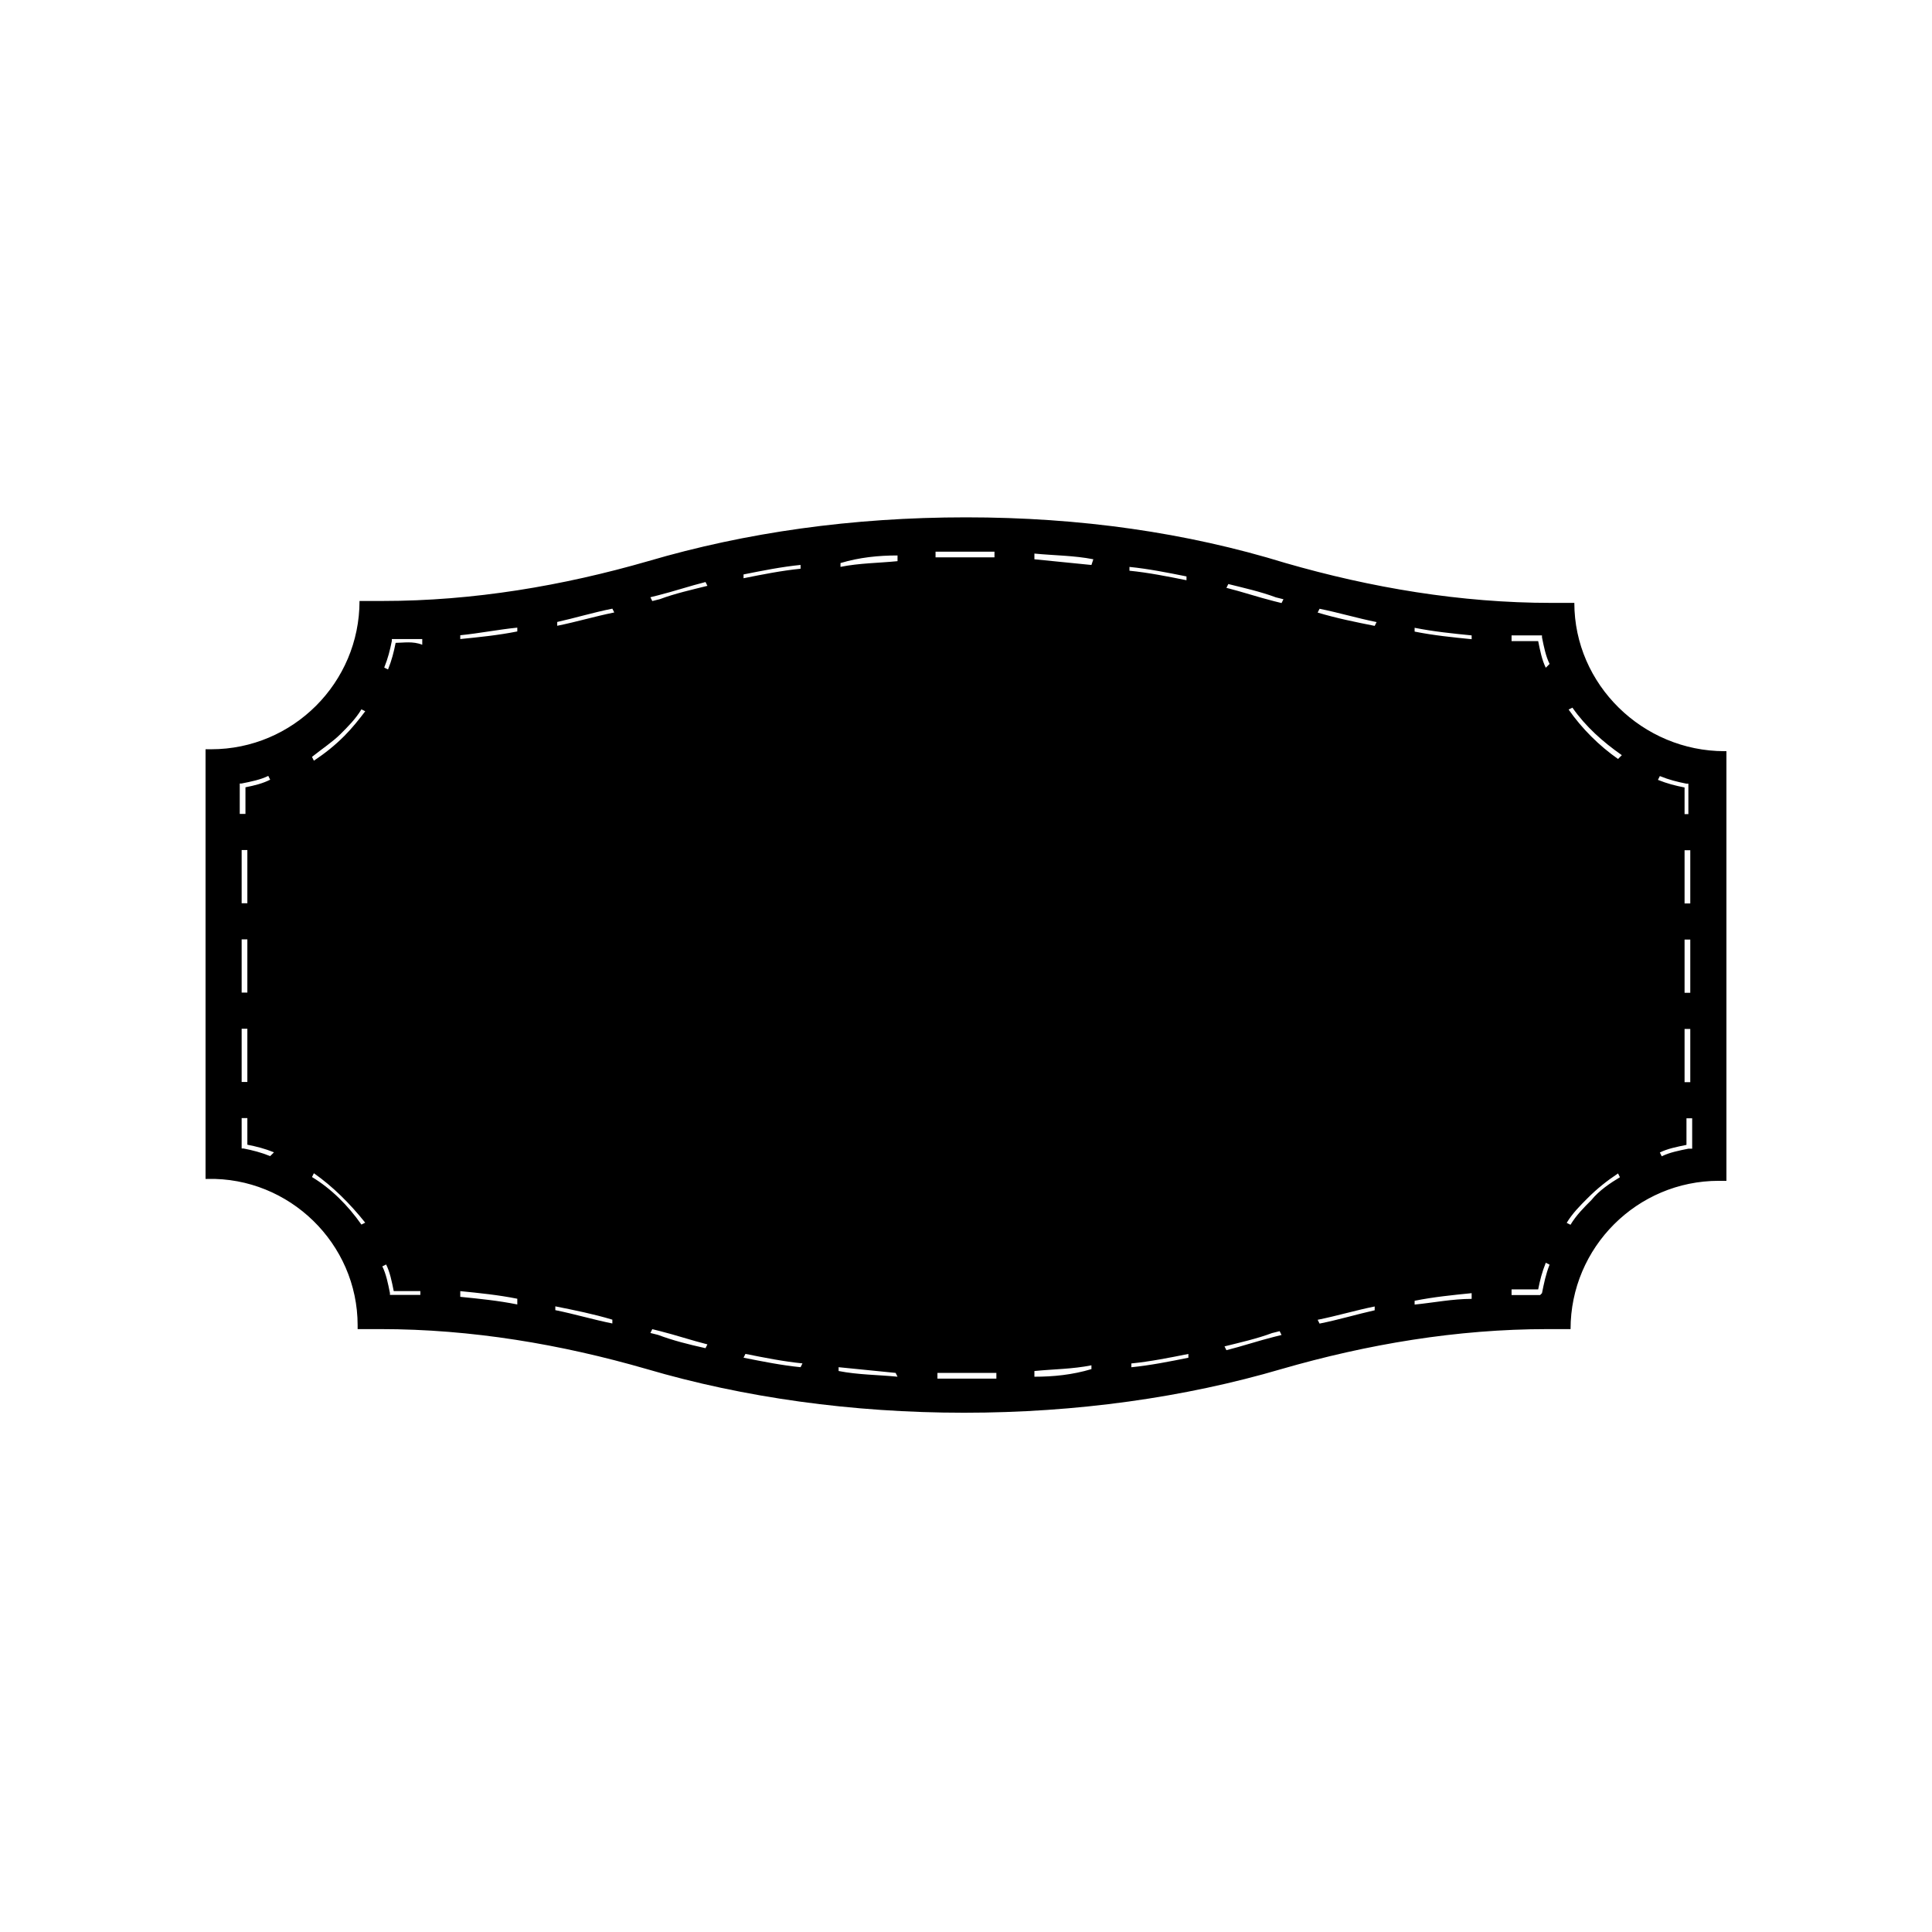 <?xml version="1.0" encoding="UTF-8"?>
<!-- Uploaded to: ICON Repo, www.iconrepo.com, Generator: ICON Repo Mixer Tools -->
<svg fill="#000000" width="800px" height="800px" version="1.1" viewBox="144 144 512 512" xmlns="http://www.w3.org/2000/svg">
 <path d="m601.52 456.93v-113.86h-0.504c-21.664 0-39.801-17.633-39.801-39.297h-6.047c-24.184 0-47.863-4.031-70.535-10.578-26.195-8.062-54.41-12.094-84.637-12.094-30.23 0-58.441 4.031-84.137 11.586-22.672 6.551-46.352 10.578-70.535 10.578h-6.047c0 21.664-17.633 39.297-39.297 39.297l-1.508 0.004v113.86h0.504c21.664-0.504 39.801 17.129 39.801 38.793v1.008h6.047c24.184 0 47.863 4.031 70.535 10.578 25.695 7.559 54.41 11.586 84.137 11.586s58.441-4.031 84.137-11.586c22.672-6.551 46.352-10.578 70.535-10.578h6.047c0-21.664 17.633-39.297 39.297-39.297zm-393.48-87.664h1.512v14.105h-1.512zm0 23.68h1.512v14.105h-1.512zm0 23.68h1.512v14.105h-1.512zm7.559 33.754c-2.519-1.008-4.535-1.512-7.055-2.016h-0.504v-8.059h1.512v7.055c2.519 0.504 4.535 1.008 7.055 2.016zm-6.551-97.738v7.055h-1.512v-8.062h0.504c2.519-0.504 5.039-1.008 7.055-2.016l0.504 1.008c-2.016 1.008-4.031 1.512-6.551 2.016zm30.73 115.88c-3.527-5.039-8.062-9.574-13.098-12.594l0.504-1.008c5.039 3.527 9.574 8.062 13.602 13.098zm-4.531-129.48c-2.519 2.519-5.039 4.535-8.062 6.551l-0.504-1.012c2.519-2.016 5.543-4.031 7.559-6.047s4.031-4.031 5.543-6.551l1.008 0.504c-1.512 2.019-3.527 4.539-5.543 6.555zm20.152 148.12h-7.559-0.504v-0.504c-0.504-2.519-1.008-5.039-2.016-7.055l1.008-0.504c1.008 2.016 1.512 4.535 2.016 7.055h7.055zm-6.551-172.8c-0.504 2.519-1.008 4.535-2.016 7.055l-1.008-0.504c1.008-2.519 1.512-4.535 2.016-7.055v-0.504h0.504 7.559v1.512c-2.519-1.008-5.039-0.504-7.055-0.504zm32.242-4.031v1.008c-5.039 1.008-10.078 1.512-15.113 2.016v-1.008c5.039-0.504 10.078-1.512 15.113-2.016zm0 179.36c-5.039-1.008-10.078-1.512-15.113-2.016v-1.512c5.039 0.504 10.078 1.008 15.113 2.016zm25.191-184.39 0.504 1.008c-5.039 1.008-10.078 2.519-15.113 3.527v-1.008c4.535-1.008 9.57-2.519 14.609-3.527zm0 189.43c-5.039-1.008-10.078-2.519-15.113-3.527v-1.008c5.039 1.008 10.078 2.016 15.113 3.527zm12.094-192.96c4.031-1.008 8.566-2.519 12.594-3.527l0.504 1.008c-4.031 1.008-8.566 2.016-12.594 3.527l-2.016 0.504-0.504-1.008zm12.594 199.51c-4.535-1.008-8.566-2.016-12.594-3.527l-2.016-0.504 0.504-1.008 2.016 0.504c4.031 1.008 8.566 2.519 12.594 3.527zm25.191-207.57v1.008c-5.039 0.504-10.078 1.512-15.113 2.519v-1.008c5.035-1.008 10.074-2.016 15.113-2.519zm0 212.61c-5.039-0.504-10.078-1.512-15.113-2.519l0.504-1.008c5.039 1.008 10.078 2.016 15.113 2.519zm25.695-215.12v1.512c-5.039 0.504-10.078 0.504-15.113 1.512v-1.008c5.035-1.512 10.074-2.016 15.113-2.016zm0 217.64c-5.039-0.504-10.578-0.504-15.617-1.512v-1.008c5.039 0.504 10.078 1.008 15.113 1.512zm18.137 0.504h-7.559v-1.512h15.617v1.512h-8.059zm7.555-217.64h-15.617v-1.512h15.617zm10.582 217.14v-1.512c5.039-0.504 10.078-0.504 15.113-1.512v1.008c-5.039 1.512-10.078 2.016-15.113 2.016zm15.113-215.12c-5.039-0.504-10.078-1.008-15.113-1.512v-1.512c5.039 0.504 10.578 0.504 15.617 1.512zm10.578 212.61v-1.008c5.039-0.504 10.078-1.512 15.113-2.519v1.008c-5.035 1.008-10.074 2.016-15.113 2.519zm14.613-208.57c-5.039-1.008-10.078-2.016-15.113-2.519v-1.008c5.039 0.504 10.078 1.512 15.113 2.519zm23.176 200.52c-4.031 1.008-8.566 2.519-12.594 3.527l-0.504-1.008c4.031-1.008 8.566-2.016 12.594-3.527l2.016-0.504 0.504 1.008zm2.016-194.47-2.016-0.504c-4.031-1.008-8.566-2.519-12.594-3.527l0.504-1.008c4.031 1.008 8.566 2.016 12.594 3.527l2.016 0.504zm10.074 190.95-0.504-1.008c5.039-1.008 10.078-2.519 15.113-3.527v1.008c-4.531 1.008-9.57 2.519-14.609 3.527zm14.609-184.9c-5.039-1.008-10.078-2.016-15.113-3.527l0.504-1.008c5.039 1.008 10.078 2.519 15.113 3.527zm10.582 179.86v-1.008c5.039-1.008 10.078-1.512 15.113-2.016v1.512c-5.039 0-10.074 1.008-15.113 1.512zm15.113-176.33c-5.039-0.504-10.078-1.008-15.113-2.016v-1.008c5.039 1.008 10.078 1.512 15.113 2.016zm18.641 173.31-0.504 0.504h-7.559v-1.512h7.055c0.504-2.519 1.008-4.535 2.016-7.055l1.008 0.504c-1.008 2.523-1.512 5.039-2.016 7.559zm1.008-165.75c-1.008-2.016-1.512-4.535-2.016-7.055h-7.055v-1.512h7.559 0.504v0.504c0.504 2.519 1.008 5.039 2.016 7.055zm12.09 141.07c-2.016 2.016-4.031 4.031-5.543 6.551l-1.008-0.504c1.512-2.519 3.527-4.535 5.543-6.551 2.519-2.519 5.039-4.535 8.062-6.551l0.504 1.008c-2.519 1.512-5.543 3.527-7.559 6.047zm7.055-116.89c-5.039-3.527-9.574-8.062-13.098-13.098l1.008-0.504c3.527 5.039 8.062 9.07 13.098 12.594zm19.145 103.28h-0.504c-2.519 0.504-5.039 1.008-7.055 2.016l-0.504-1.008c2.016-1.008 4.535-1.512 7.055-2.016v-7.051h1.512v8.059zm0-17.633h-1.512v-14.105h1.512zm0-23.68h-1.512v-14.105h1.512zm0-23.68h-1.512v-14.105h1.512zm0-23.676h-1.512v-7.055c-2.519-0.504-4.535-1.008-7.055-2.016l0.504-1.008c2.519 1.008 4.535 1.512 7.055 2.016h0.504v8.062z"/>
</svg>
